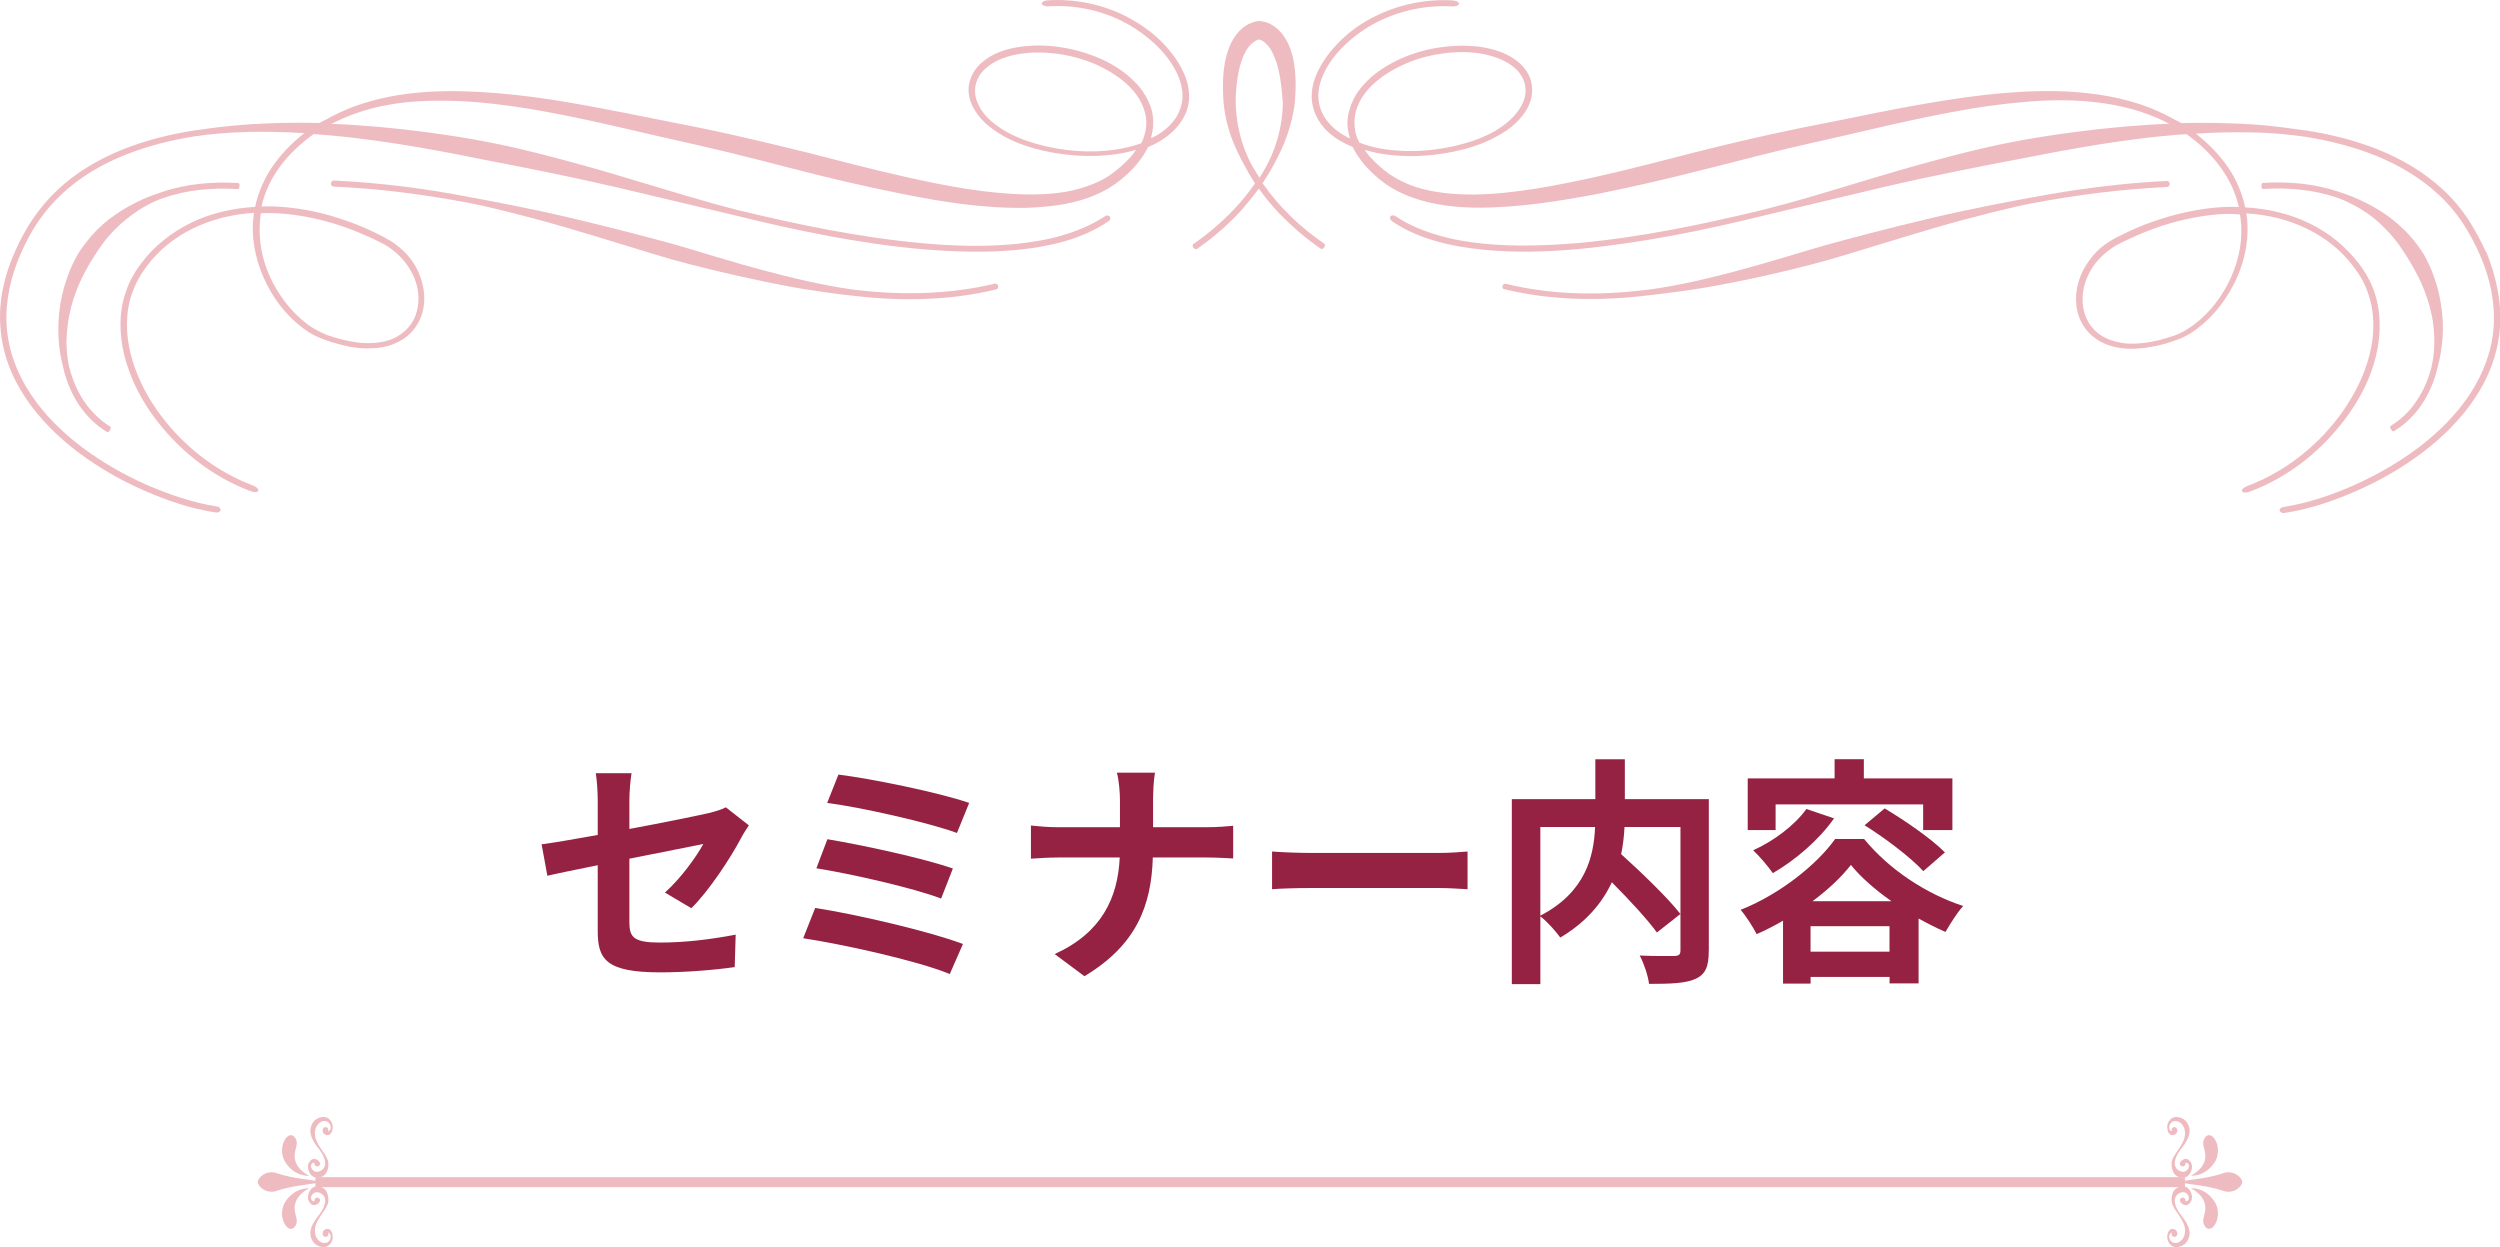 <?xml version="1.0" encoding="UTF-8"?>
<svg id="_レイヤー_2" data-name="レイヤー 2" xmlns="http://www.w3.org/2000/svg" width="417" height="208" viewBox="0 0 417 208">
  <defs>
    <style>
      .cls-1 {
        fill: #eebbc1;
      }

      .cls-1, .cls-2 {
        stroke-width: 0px;
      }

      .cls-2 {
        fill: #962243;
      }
    </style>
  </defs>
  <g id="_レイヤー_1-2" data-name="レイヤー 1">
    <g>
      <g>
        <path class="cls-2" d="M110.91,148.88c2.64-2.36,5.28-6.01,6.4-8.1-1.24.24-6.64,1.32-12.33,2.45v10.62c0,2.48.72,3.37,5.08,3.37s8.68-.56,12.65-1.32l-.16,5.41c-3.32.48-8.12.88-12.41.88-9.12,0-10.44-2.2-10.44-6.93v-10.94c-3.56.72-6.72,1.36-8.4,1.76l-.96-5.25c1.88-.24,5.4-.84,9.36-1.56v-5.73c0-1.32-.12-3.37-.32-4.57h5.96c-.2,1.2-.36,3.21-.36,4.57v4.73c5.84-1.08,11.45-2.24,13.25-2.65,1.12-.28,2.08-.56,2.84-.96l3.84,3.01c-.36.56-.96,1.44-1.32,2.16-1.76,3.33-5.4,8.86-8.28,11.66l-4.4-2.61Z"/>
        <path class="cls-2" d="M160.62,157.46l-2.2,5.01c-5.4-2.24-18.05-5.01-24.45-5.97l2-5.05c6.84,1.04,19.17,3.93,24.65,6.01ZM158.94,144.87l-1.96,5.01c-4.6-1.76-14.85-4.09-20.81-5.05l1.84-4.85c5.72.96,15.89,3.13,20.93,4.89ZM161.66,133.93l-2.04,5.01c-4.64-1.72-16.01-4.29-21.65-5.01l1.88-4.73c5.24.64,16.77,2.97,21.81,4.73Z"/>
        <path class="cls-2" d="M201.33,137.98c1.84,0,3.52-.16,4.36-.24v5.45c-.84-.04-2.8-.16-4.4-.16h-9c-.24,8.06-2.76,14.63-11.41,19.8l-4.96-3.69c7.84-3.57,10.53-9.34,10.85-16.11h-10.21c-1.76,0-3.36.12-4.6.2v-5.53c1.2.12,2.84.28,4.44.28h10.41v-4.41c0-1.36-.16-3.45-.52-4.69h6.36c-.24,1.24-.32,3.49-.32,4.73v4.37h9Z"/>
        <path class="cls-2" d="M212.18,142.03c1.44.12,4.36.24,6.44.24h21.49c1.84,0,3.64-.16,4.68-.24v6.29c-.96-.04-3-.2-4.68-.2h-21.49c-2.28,0-4.96.08-6.44.2v-6.29Z"/>
        <path class="cls-2" d="M285.02,158.62c0,2.57-.52,3.89-2.2,4.65-1.64.76-4.2.84-7.76.84-.16-1.36-.88-3.49-1.56-4.73,2.36.12,5.04.08,5.8.08.76-.04,1-.24,1-.96v-20.56h-9.33c-.08,1.48-.24,2.97-.56,4.53,3.4,3.09,7.72,7.21,9.88,9.98l-3.92,3.09c-1.6-2.2-4.6-5.45-7.52-8.38-1.56,3.37-4.24,6.65-8.6,9.22-.68-.96-2.16-2.65-3.32-3.53v11.3h-4.76v-30.86h13.93v-6.65h4.92v6.65h14.01v25.33ZM256.93,152.73c7.56-3.93,8.92-9.86,9.13-14.79h-9.13v14.79Z"/>
        <path class="cls-2" d="M310.93,139.94c4.24,5.17,10.41,9.18,16.53,11.18-1.08,1.2-2.16,2.97-2.96,4.33-1.44-.64-2.96-1.4-4.48-2.24v10.82h-4.84v-1.08h-13.17v1.12h-4.6v-10.5c-1.44.84-2.92,1.6-4.4,2.24-.6-1.16-1.76-3.01-2.68-4.05,6.52-2.57,12.77-7.58,15.77-11.82h4.84ZM296.16,138.46h-4.64v-8.62h14.49v-3.21h4.88v3.21h14.77v8.62h-4.88v-4.29h-24.61v4.29ZM305.92,136.5c-2.52,3.61-6.52,7.01-10.21,9.14-.68-1-2.32-2.93-3.28-3.81,3.44-1.56,6.88-4.13,8.88-6.89l4.6,1.56ZM315.17,158.74v-4.25h-13.17v4.25h13.17ZM315.49,150.32c-2.72-1.92-5.12-4.01-6.76-6.05-1.52,1.96-3.76,4.09-6.4,6.05h13.17ZM314.37,134.85c3.36,2,7.84,5.09,10.04,7.33l-3.6,3.13c-2.04-2.24-6.32-5.49-9.8-7.66l3.36-2.81Z"/>
      </g>
      <g>
        <g>
          <g>
            <path class="cls-1" d="M374,197.16c0-.76-1.47-2.08-3.19-1.47-3.01,1.07-6.82,1.08-6.82,1.47s3.81.4,6.82,1.47c1.72.62,3.19-.72,3.19-1.47Z"/>
            <path class="cls-1" d="M369.27,194.08c1.77-2.5-.3-5.84-1.43-4.39-.94,1.21.4,2.16-.1,3.93-.47,1.66-2.31,2.48-2.31,2.48,0,0,2.21.25,3.83-2.03Z"/>
            <path class="cls-1" d="M369.27,200.24c1.77,2.5-.3,5.84-1.43,4.38-.94-1.21.4-2.16-.1-3.93-.47-1.66-2.31-2.48-2.31-2.48,0,0,2.21-.25,3.83,2.03Z"/>
          </g>
          <path class="cls-1" d="M364.45,196.4c1.01-.29,1.24-1.57,1.17-1.97-.09-.58-.55-1.15-1.03-1.13-.52.03-.75.35-.82.44,0,0,0,.01-.01.02-.11.1-.17.25-.15.4.04.26.28.43.53.4.26-.04.43-.28.4-.53,0-.02-.01-.04-.02-.06.08-.02.18-.03.26,0,.17.05.28.21.33.47.07.44-.42.99-.91,1.02-.74.04-2.72-.91-.25-4.01.46-.58,1.43-1.92,1.26-3.09-.28-1.93-1.99-2.18-2.57-2.01-.85.25-1.25,1.19-1.13,1.94.08.52.3.92.65,1.02.39.11,1.07-.11,1.01-.85v-.05c-.01-.05-.04-.1-.07-.14-.09-.18-.28-.29-.48-.26-.26.04-.44.28-.4.53.01.07.04.14.08.19-.78-.17-.55-1.55.3-1.71,1.21-.23,1.73,1.06,1.8,1.4.52,2.43-2.2,3.97-2.19,5.75,0,0-.04,1.24.68,1.85.72.62,1.56.35,1.56.35Z"/>
          <path class="cls-1" d="M364.45,197.92c1.01.29,1.24,1.57,1.17,1.97-.09.58-.55,1.15-1.03,1.13-.52-.03-.75-.35-.82-.44,0,0,0-.01-.01-.02-.11-.1-.17-.25-.15-.4.04-.26.28-.44.53-.4.26.04.43.28.4.53,0,.02-.01.04-.02.06.08.02.18.03.26,0,.17-.05.28-.21.33-.47.07-.44-.42-.99-.91-1.02-.74-.04-2.72.91-.25,4.01.46.58,1.43,1.92,1.26,3.09-.28,1.93-1.99,2.18-2.57,2.01-.85-.25-1.25-1.18-1.13-1.94.08-.52.3-.92.65-1.02.39-.11,1.07.11,1.01.85v.05c-.01.05-.04.1-.07.14-.09.18-.28.29-.48.26-.26-.04-.44-.28-.4-.53.01-.07.04-.14.08-.19-.78.17-.55,1.55.3,1.71,1.21.23,1.73-1.06,1.8-1.4.52-2.43-2.2-3.97-2.19-5.75,0,0-.04-1.24.68-1.85.72-.62,1.56-.35,1.56-.35Z"/>
        </g>
        <g>
          <g>
            <path class="cls-1" d="M43,197.16c0,.76,1.47,2.08,3.19,1.47,3.01-1.07,6.82-1.08,6.82-1.47s-3.81-.4-6.82-1.47c-1.72-.62-3.19.72-3.19,1.47Z"/>
            <path class="cls-1" d="M47.73,200.24c-1.77,2.5.3,5.84,1.43,4.39.94-1.21-.4-2.16.1-3.93.47-1.66,2.31-2.48,2.31-2.48,0,0-2.21-.25-3.83,2.03Z"/>
            <path class="cls-1" d="M47.73,194.08c-1.77-2.5.3-5.84,1.43-4.38.94,1.21-.4,2.16.1,3.93.47,1.66,2.31,2.48,2.31,2.48,0,0-2.21.25-3.83-2.03Z"/>
          </g>
          <path class="cls-1" d="M52.55,197.92c-1.01.29-1.24,1.57-1.18,1.97.09.58.55,1.15,1.03,1.13.52-.03.75-.35.82-.44,0,0,0-.01.01-.02.11-.1.17-.25.15-.4-.04-.26-.28-.43-.53-.4-.26.04-.43.28-.4.53,0,.02.01.04.02.06-.09.02-.18.03-.26,0-.17-.05-.28-.21-.33-.47-.07-.44.42-.99.91-1.02.74-.04,2.72.91.25,4.01-.46.58-1.43,1.92-1.26,3.09.28,1.93,1.99,2.18,2.57,2.01.85-.25,1.26-1.18,1.13-1.94-.08-.52-.3-.92-.65-1.02-.39-.11-1.07.11-1.01.85v.05c.01.05.04.1.07.14.09.18.28.29.48.26.26-.04.44-.28.4-.53-.01-.07-.04-.14-.08-.19.78.17.55,1.55-.3,1.71-1.21.23-1.73-1.06-1.8-1.4-.52-2.43,2.2-3.97,2.19-5.75,0,0,.04-1.24-.68-1.85-.72-.62-1.56-.35-1.56-.35Z"/>
          <path class="cls-1" d="M52.55,196.4c-1.01-.29-1.24-1.57-1.18-1.97.09-.58.55-1.15,1.03-1.13.52.03.75.35.82.44,0,0,0,.01.01.02.11.1.17.25.15.4-.04.26-.28.43-.53.4-.26-.04-.43-.28-.4-.53,0-.02.01-.04.02-.06-.09-.02-.18-.03-.26,0-.17.05-.28.21-.33.47-.07.44.42.99.91,1.02.74.04,2.72-.91.25-4.01-.46-.58-1.43-1.92-1.26-3.09.28-1.93,1.99-2.18,2.57-2.01.85.25,1.26,1.19,1.13,1.94-.08.52-.3.92-.65,1.02-.39.11-1.07-.11-1.01-.85v-.05c.01-.05.04-.1.07-.14.09-.18.28-.29.48-.26.26.04.44.28.4.53-.01.07-.04.14-.08.19.78-.17.55-1.55-.3-1.71-1.21-.23-1.73,1.06-1.8,1.4-.52,2.43,2.2,3.97,2.19,5.75,0,0,.04,1.24-.68,1.85-.72.62-1.56.35-1.56.35Z"/>
        </g>
        <rect class="cls-1" x="52.61" y="196.35" width="311.84" height="1.67"/>
      </g>
      <g>
        <path class="cls-1" d="M198.22,17.41c.11-.58.16-1.21.11-1.79-.05-1.16-.37-2.32-.84-3.38-.95-2.11-2.37-3.96-4.01-5.54-1.63-1.58-3.53-2.85-5.53-3.91-4.01-2.06-8.59-3.01-13.12-2.74-.63,0-1.11.32-1.05.58s.53.48,1.11.42c4.32-.26,8.75.63,12.6,2.64,1.9,1,3.69,2.27,5.27,3.75,1.53,1.48,2.9,3.22,3.74,5.17.42,1,.69,2.01.74,3.06s-.16,2.06-.58,3.01c-.84,1.9-2.53,3.33-4.43,4.28-.11,0-.16.05-.26.11.37-1.27.47-2.53.32-3.69-.16-1.32-.69-2.53-1.26-3.48-.58-1-1.26-1.79-1.95-2.43-1.63-1.64-3.64-2.85-5.69-3.75-2.11-.9-4.32-1.53-6.54-1.85-2.27-.37-4.53-.37-6.8-.05-2.21.32-4.53,1.06-6.32,2.64-.9.79-1.63,1.85-1.95,3.01-.37,1.16-.26,2.48.16,3.59.42,1.11,1.11,2.11,1.9,2.96s1.74,1.53,2.69,2.16c1.9,1.21,4.06,2.06,6.22,2.64s4.37.95,6.64,1.11c2.27.16,4.53.11,6.75-.21,1.11-.16,2.27-.42,3.37-.74-.26.37-.53.74-.84,1.11-.95,1.06-2.11,2.11-3.32,2.96-1.21.9-2.64,1.53-4.16,2.06-3,1.06-6.43,1.37-9.86,1.32-6.85-.11-13.86-1.48-20.19-2.9s-12.02-2.96-16.39-4.06c-4.37-1.06-10.86-2.69-18.34-4.22-7.43-1.43-15.81-3.27-24.14-4.59-8.33-1.27-16.6-1.9-23.51-1.11-3.43.37-6.48,1.11-8.96,1.95-2.48.84-4.37,1.85-5.69,2.59l-.16.05c-.21.11-.42.26-.63.37-4.11-.11-8.12,0-11.49.21-4.11.26-7.33.74-9.06,1h-.11c-4.16.63-8.27,1.64-12.23,3.22-3.9,1.58-7.64,3.75-10.75,6.65-1.58,1.48-2.95,3.11-4.16,4.86-1.21,1.79-2.21,3.64-3.06,5.59C.74,45.91-.26,50.18.06,54.46c.26,4.28,1.84,8.39,4.22,11.93,2.37,3.54,5.43,6.54,8.8,9.08,3.37,2.53,7.06,4.64,10.91,6.33,3.85,1.69,7.85,3.06,12.07,3.69.37.05.69-.16.74-.42,0-.26-.21-.53-.58-.58-4.06-.63-8.01-2.01-11.81-3.64-3.79-1.69-7.38-3.75-10.7-6.23-3.27-2.48-6.27-5.38-8.54-8.81-2.32-3.43-3.79-7.39-4.06-11.45-.26-4.12.69-8.23,2.32-11.98.84-1.9,1.79-3.75,2.95-5.44,1.16-1.69,2.53-3.27,4.01-4.64,3-2.8,6.59-4.91,10.44-6.44,3.79-1.53,7.85-2.53,11.96-3.17h.11c1.58-.26,4.69-.58,8.7-.69,2.74-.05,5.9,0,9.17.21-1.84,1.43-3.48,3.06-4.85,4.91-1.63,2.16-2.79,4.7-3.37,7.39-1.9.11-3.79.37-5.64.84-3.48.84-6.8,2.43-9.59,4.7-1.42,1.11-2.69,2.43-3.74,3.85-1.11,1.43-2,3.01-2.58,4.75-1.21,3.43-1.11,7.18-.26,10.66.9,3.48,2.48,6.76,4.53,9.66,4.11,5.81,9.91,10.5,16.6,12.98.58.21,1.11.16,1.21-.11.11-.26-.32-.63-.84-.84-6.48-2.43-12.12-6.97-16.07-12.61-2-2.85-3.53-6.02-4.37-9.34-.84-3.33-.9-6.86.21-10.08.58-1.64,1.37-3.11,2.42-4.49,1-1.37,2.21-2.64,3.53-3.69,2.64-2.16,5.85-3.64,9.17-4.49,1.74-.42,3.48-.69,5.22-.79-.05.53-.11,1.06-.16,1.58-.21,3.64.74,7.28,2.37,10.45,1.63,3.17,4.01,6.02,7.11,7.97.79.48,1.63.84,2.48,1.16s1.74.58,2.58.79c1.74.48,3.53.74,5.38.63,1.79-.05,3.64-.53,5.22-1.58,1.53-1,2.69-2.69,3.16-4.49.47-1.79.32-3.75-.26-5.49-.58-1.79-1.58-3.38-2.9-4.64-.69-.63-1.37-1.21-2.16-1.69s-1.58-.9-2.37-1.27c-1.58-.79-3.21-1.48-4.9-2.06-3.37-1.21-6.85-2.01-10.38-2.32-1.26-.11-2.58-.16-3.9-.11.53-2.43,1.63-4.7,3.11-6.7,1.53-2.06,3.48-3.85,5.59-5.38,1.05.11,2.06.16,3.11.26,9.91.9,20.29,3.01,25.51,4.06,5.22,1,13.6,2.64,21.61,4.49l20.03,4.75c10.22,2.53,20.66,4.7,31.2,5.65,5.27.42,10.59.63,15.92.11,2.64-.26,5.27-.69,7.85-1.43s5.06-1.79,7.33-3.33c.32-.21.42-.58.26-.79-.21-.21-.58-.26-.84-.05-2.16,1.43-4.59,2.43-7.06,3.17-2.53.74-5.11,1.16-7.69,1.43-5.22.53-10.49.37-15.71-.11-10.44-.95-20.82-3.11-31.04-5.59-1.9-.48-4.8-1.27-8.17-2.27l-11.28-3.38c-8.01-2.38-16.44-4.59-21.77-5.59-5.27-1.06-15.71-2.64-25.72-3.06h-.58c1.11-.58,2.64-1.32,4.59-1.95,2.32-.79,5.27-1.43,8.59-1.74,3.37-.26,7.06-.26,10.96.05,3.9.32,8.01.9,12.12,1.69,8.27,1.53,16.65,3.69,24.19,5.33,7.48,1.69,13.97,3.43,18.34,4.54,4.37,1.11,10.07,2.48,16.44,3.75,6.32,1.27,13.39,2.43,20.5,2.32,3.53-.11,7.11-.48,10.38-1.64,1.63-.58,3.16-1.32,4.53-2.27,1.37-.95,2.53-2.06,3.58-3.22.79-.95,1.48-1.95,2-3.01.42-.21.84-.37,1.26-.58,2-1.06,3.9-2.64,4.9-4.8.26-.53.42-1.06.58-1.74ZM43.49,35.56c1.37-.05,2.74,0,4.06.11,3.43.32,6.85,1.11,10.12,2.27,1.63.58,3.21,1.27,4.8,2.01.79.37,1.58.74,2.27,1.21s1.37,1,1.95,1.58c1.16,1.21,2.11,2.64,2.64,4.22.53,1.58.63,3.33.21,4.91-.37,1.58-1.37,3.01-2.74,3.91-1.32.95-3,1.37-4.69,1.43-1.69.11-3.37-.16-5.06-.58-.84-.21-1.69-.48-2.48-.74-.79-.32-1.53-.69-2.27-1.11-2.85-1.79-5.16-4.54-6.75-7.55s-2.42-6.44-2.21-9.87c0-.53.11-1.11.16-1.79ZM190.37,23.9c-1.37.48-2.85.84-4.32,1.06-2.16.32-4.37.37-6.54.21-2.16-.16-4.32-.53-6.43-1.11-2.11-.58-4.11-1.37-5.96-2.53-1.84-1.16-3.48-2.69-4.16-4.64-.37-.95-.42-2.01-.16-2.96.26-1,.84-1.85,1.63-2.53,1.58-1.43,3.69-2.11,5.8-2.43,2.16-.32,4.32-.26,6.48.05,2.11.32,4.22.9,6.22,1.79,1.95.9,3.85,2.06,5.38,3.54,1.11,1.11,2.42,2.8,2.79,5.01.21,1.11.11,2.32-.32,3.54-.11.32-.21.63-.42,1Z"/>
        <path class="cls-1" d="M11.13,58.05c-.11-1.58.05-3.54.42-5.44s1-3.8,1.69-5.33c.69-1.58,1.42-2.8,1.84-3.54.47-.74,1.11-1.79,1.95-2.96s1.95-2.38,3.16-3.48c1.26-1.11,2.58-2.06,3.85-2.8,1.26-.74,2.42-1.21,3.21-1.48,3.95-1.37,8.22-1.74,12.44-1.48.11,0,.26-.21.26-.48.05-.26-.05-.53-.21-.53-4.27-.26-8.7.11-12.81,1.53-.74.26-1.95.63-3.32,1.27s-2.9,1.43-4.37,2.48c-1.48,1-2.85,2.22-3.9,3.43s-1.9,2.38-2.37,3.17c-.47.84-1.21,2.22-1.79,3.96-.63,1.74-1.11,3.8-1.32,5.86s-.16,4.12.05,5.81.58,3.01.74,3.69v.05c.53,2.06,1.37,4.06,2.58,5.86,1.21,1.74,2.79,3.33,4.64,4.43.11.05.32-.05.47-.32s.16-.53.05-.58c-1.69-1.06-3.16-2.48-4.32-4.17-1.16-1.69-1.95-3.59-2.48-5.59h0c-.16-.63-.42-1.85-.47-3.38Z"/>
        <path class="cls-1" d="M55.66,31.13c7.64.32,15.18,1.32,22.66,2.74h.05c2.27.42,9.12,2.06,16.18,4.12s14.28,4.38,17.5,5.28c3.16.9,9.28,2.43,15.39,3.69,3.06.63,6.11,1.21,8.8,1.58,2.69.42,5.01.69,6.54.84,7.75.9,15.76.74,23.4-1.11.21-.05.37-.32.32-.58s-.32-.42-.58-.37c-7.48,1.79-15.34,1.95-23.03,1.06-1.42-.16-3.64-.53-6.27-1.06s-5.64-1.27-8.64-2.06c-6.06-1.58-12.12-3.54-15.28-4.43s-10.44-2.8-17.55-4.49c-7.17-1.69-14.18-2.96-16.65-3.43h-.05c-7.48-1.48-15.13-2.43-22.77-2.8-.26,0-.47.21-.47.48-.05.32.16.53.47.53Z"/>
        <path class="cls-1" d="M414.68,42.06c-.9-1.95-1.9-3.8-3.06-5.59-1.21-1.79-2.58-3.43-4.16-4.86-3.11-2.9-6.85-5.07-10.75-6.65-3.95-1.58-8.06-2.59-12.23-3.22h-.11c-1.58-.21-4.74-.74-8.8-1-3.43-.21-7.48-.32-11.75-.21-.21-.11-.42-.26-.63-.37l-.16-.05c-1.32-.74-3.21-1.74-5.69-2.59s-5.53-1.58-8.96-1.95c-6.9-.84-15.18-.21-23.51,1.11-8.33,1.27-16.65,3.17-24.14,4.59-7.48,1.53-13.97,3.11-18.34,4.22s-10.07,2.64-16.39,4.06c-6.32,1.37-13.33,2.8-20.19,2.9-3.43,0-6.8-.32-9.86-1.32-1.48-.53-2.9-1.21-4.16-2.06-1.26-.9-2.37-1.9-3.32-2.96-.32-.37-.58-.74-.84-1.11,1.11.32,2.21.58,3.37.74,2.21.32,4.48.37,6.75.21,2.21-.16,4.48-.53,6.64-1.11,2.16-.58,4.27-1.43,6.22-2.64,1-.58,1.9-1.32,2.69-2.16.79-.84,1.48-1.79,1.9-2.96.42-1.11.47-2.43.16-3.59s-1.05-2.22-1.95-3.01c-1.79-1.58-4.11-2.27-6.32-2.64-2.27-.32-4.53-.26-6.8.05s-4.48.95-6.54,1.85c-2.06.95-4.06,2.11-5.69,3.75-.69.69-1.37,1.48-1.95,2.43-.58,1-1.05,2.16-1.26,3.48-.21,1.21-.05,2.48.32,3.69-.11,0-.16-.05-.26-.11-1.9-.95-3.58-2.38-4.43-4.28-.42-.95-.63-2.01-.58-3.01.05-1.06.32-2.11.74-3.06.84-1.95,2.16-3.69,3.74-5.17,1.53-1.48,3.32-2.74,5.27-3.75,3.85-1.95,8.27-2.9,12.6-2.64.58.05,1.05-.16,1.11-.42s-.42-.53-1.05-.58c-4.48-.26-9.12.69-13.12,2.74-2,1-3.9,2.32-5.53,3.91s-3.06,3.43-4.01,5.54c-.47,1.06-.79,2.16-.84,3.38-.05.58,0,1.21.11,1.79s.26,1.16.53,1.69c.95,2.22,2.85,3.8,4.9,4.8.42.21.84.42,1.26.58.53,1.06,1.21,2.06,2,3.01,1.05,1.16,2.21,2.27,3.58,3.22s2.9,1.69,4.53,2.27c3.27,1.16,6.85,1.58,10.38,1.64,7.06.05,14.12-1.11,20.5-2.32,6.38-1.27,12.07-2.64,16.44-3.75,4.43-1.06,10.91-2.85,18.34-4.54,7.54-1.64,15.92-3.8,24.19-5.33,4.11-.79,8.22-1.37,12.12-1.69,3.9-.37,7.64-.37,10.96-.05,3.32.32,6.27.95,8.59,1.74,1.95.63,3.48,1.37,4.59,1.95h-.32c-10.12.42-20.66,2.01-25.98,3.06-5.32,1-13.6,3.17-21.56,5.54l-11.28,3.38c-3.37,1-6.38,1.79-8.43,2.32-10.22,2.48-20.55,4.64-31.04,5.59-5.22.42-10.49.63-15.71.11-2.64-.26-5.22-.69-7.69-1.43-2.53-.74-4.95-1.74-7.06-3.17-.32-.21-.69-.16-.84.05s-.05.58.26.79c2.21,1.53,4.74,2.59,7.33,3.33,2.58.74,5.22,1.16,7.85,1.43,5.32.53,10.65.37,15.92-.11,10.54-1,20.92-3.11,31.2-5.65l19.76-4.7c8.12-1.9,16.65-3.54,21.87-4.54,5.27-1,15.44-3.11,25.3-4.01,1.11-.11,2.21-.21,3.32-.26,2.11,1.53,4.06,3.33,5.59,5.44,1.48,2.01,2.58,4.28,3.11,6.7-1.26-.05-2.58,0-3.9.11-3.53.32-7.06,1.16-10.38,2.32-1.69.58-3.32,1.27-4.9,2.06-.79.37-1.58.74-2.37,1.27-.79.48-1.53,1.06-2.16,1.69-1.26,1.32-2.32,2.9-2.9,4.64s-.74,3.69-.26,5.49c.42,1.79,1.58,3.43,3.16,4.49,1.53,1.06,3.43,1.48,5.22,1.58,1.84.05,3.64-.21,5.38-.63.9-.21,1.74-.48,2.58-.79.9-.26,1.69-.69,2.48-1.16,3.06-1.95,5.43-4.8,7.11-7.97,1.69-3.22,2.58-6.81,2.37-10.45,0-.53-.11-1.06-.16-1.58,1.79.11,3.53.37,5.22.79,3.32.84,6.48,2.32,9.17,4.49,1.32,1.06,2.53,2.32,3.53,3.69,1.05,1.37,1.9,2.85,2.42,4.49,1.11,3.22,1.05,6.76.21,10.08-.84,3.38-2.42,6.49-4.37,9.34-3.95,5.65-9.59,10.19-16.07,12.61-.53.21-.95.58-.84.84s.63.32,1.21.11c6.75-2.48,12.49-7.18,16.6-12.98,2.06-2.9,3.69-6.18,4.53-9.66.84-3.43.9-7.23-.26-10.66-.58-1.69-1.48-3.33-2.58-4.75-1.11-1.43-2.37-2.74-3.74-3.85-2.79-2.27-6.11-3.85-9.59-4.7-1.84-.48-3.74-.74-5.64-.84-.58-2.69-1.74-5.23-3.37-7.39-1.37-1.85-3.06-3.48-4.85-4.91,3.21-.21,6.22-.26,8.91-.21,4.01.05,7.22.42,8.96.69h.11c4.06.63,8.12,1.64,11.96,3.17,3.79,1.53,7.43,3.64,10.44,6.44,1.53,1.37,2.85,2.96,4.01,4.64,1.16,1.74,2.11,3.54,2.95,5.44,1.69,3.8,2.58,7.92,2.32,11.98-.26,4.12-1.79,8.02-4.06,11.45-2.27,3.38-5.27,6.33-8.54,8.81-3.32,2.48-6.9,4.54-10.7,6.23-3.79,1.69-7.75,3.01-11.81,3.64-.37.05-.63.32-.58.58.05.26.37.48.74.42,4.22-.63,8.22-2.01,12.07-3.69,3.85-1.69,7.54-3.8,10.91-6.33,3.37-2.53,6.43-5.54,8.8-9.08,2.37-3.48,3.95-7.65,4.22-11.93.32-4.28-.69-8.55-2.27-12.51ZM373.62,35.78c.11.53.16,1.11.21,1.69.21,3.38-.63,6.81-2.21,9.87-1.58,3.01-3.85,5.75-6.75,7.55-.74.48-1.48.84-2.27,1.11-.84.26-1.63.53-2.48.74-1.69.42-3.37.63-5.06.58-1.63-.11-3.32-.53-4.69-1.43-1.37-.9-2.32-2.32-2.74-3.91s-.32-3.33.21-4.91,1.42-3.06,2.64-4.22c.58-.58,1.26-1.11,1.95-1.58s1.48-.84,2.27-1.21c1.58-.74,3.16-1.43,4.8-2.01,3.27-1.16,6.69-1.95,10.12-2.27,1.32-.11,2.69-.16,4.01,0ZM226.74,23.79c-.16-.32-.32-.63-.42-.95-.42-1.21-.47-2.43-.32-3.54.37-2.22,1.69-3.91,2.79-5.01,1.53-1.48,3.37-2.64,5.38-3.54,1.95-.9,4.06-1.48,6.22-1.79,2.16-.32,4.32-.37,6.48-.05,2.11.37,4.22,1.06,5.8,2.43.79.69,1.37,1.58,1.63,2.53.26.95.21,2.01-.16,2.96-.74,1.95-2.37,3.48-4.16,4.64-1.79,1.16-3.85,1.95-5.96,2.53s-4.27.95-6.43,1.11c-2.16.16-4.37.11-6.54-.21-1.48-.21-2.95-.58-4.32-1.11Z"/>
        <path class="cls-1" d="M405.56,52.3c.42,1.9.53,3.85.47,5.44-.05,1.58-.32,2.9-.47,3.54v.05c-.53,1.95-1.32,3.85-2.48,5.54-1.11,1.69-2.58,3.11-4.32,4.17-.11.11-.11.32.05.58.16.26.37.37.47.32,1.84-1.11,3.43-2.64,4.64-4.43,1.21-1.79,2.06-3.8,2.58-5.86v-.05c.16-.63.53-1.9.74-3.59.26-1.69.32-3.75.11-5.81-.21-2.06-.69-4.17-1.32-5.91-.58-1.74-1.32-3.11-1.79-3.96-.53-.79-1.32-1.95-2.37-3.11-1.05-1.16-2.42-2.38-3.85-3.38-1.42-1-3-1.85-4.37-2.48s-2.58-1.06-3.43-1.32c-4.11-1.43-8.49-1.79-12.81-1.53-.11,0-.21.26-.21.53s.11.48.26.48c4.22-.26,8.49.11,12.44,1.48.74.26,1.84.74,3.11,1.43,1.26.69,2.64,1.64,3.85,2.74s2.32,2.38,3.21,3.54c.84,1.21,1.53,2.27,1.95,3.01s1.16,1.95,1.84,3.48c.69,1.53,1.32,3.38,1.69,5.12Z"/>
        <path class="cls-1" d="M250.87,48.23c7.64,1.85,15.65,2.01,23.4,1.11,1.42-.16,3.69-.42,6.38-.79,2.69-.37,5.74-.9,8.85-1.53,6.17-1.21,12.39-2.8,15.55-3.69,3.21-.9,10.33-3.17,17.34-5.23,7.01-2.06,13.91-3.69,16.39-4.17h.05c7.48-1.43,15.07-2.38,22.66-2.74.21,0,.42-.26.42-.53s-.21-.48-.47-.48c-7.64.37-15.23,1.37-22.77,2.8h-.05c-2.27.42-9.28,1.69-16.44,3.38-7.17,1.69-14.49,3.64-17.71,4.54-3.21.9-9.17,2.8-15.13,4.38-3,.79-6.01,1.53-8.64,2.06-2.69.53-4.95.9-6.48,1.06-7.69.9-15.49.79-23.03-1.06-.26-.05-.53.11-.58.37-.05.26.11.53.26.53Z"/>
        <path class="cls-1" d="M215.98,17.14c.21-2.43.21-4.91-.26-7.28-.26-1.16-.63-2.27-1.21-3.27-.58-1-1.37-1.85-2.27-2.38-.42-.26-.95-.53-1.69-.63-.16-.05-.32-.11-.74-.05-.21,0-.37.05-.58.11-.37.11-.74.26-1.05.42-1.32.69-2.27,1.95-2.9,3.27-1.26,2.74-1.37,5.81-1.26,8.66.11,2.9.84,5.7,1.74,7.86.9,2.16,1.84,3.8,2.32,4.64v.05c.37.69.84,1.37,1.26,2.06-1.05,1.48-2.21,2.96-3.48,4.28-2.06,2.16-4.32,4.12-6.8,5.81-.16.11-.16.37,0,.63.16.21.42.32.58.21,2.53-1.74,4.85-3.75,6.96-5.96,1.21-1.32,2.32-2.69,3.37-4.12,1.05,1.48,2.21,2.9,3.48,4.22,2.11,2.16,4.37,4.12,6.85,5.81.16.11.42.05.58-.21s.16-.53,0-.63c-3.95-2.69-7.54-6.12-10.28-10.08.53-.79,1-1.58,1.48-2.38.53-1,1.37-2.48,2.16-4.38.74-1.85,1.42-4.17,1.74-6.65ZM209.98,5.9v-.05c0-.32,0-.16,0,.05ZM213.98,16.93c0,2.22-.37,4.38-.9,6.28-.58,1.9-1.26,3.43-1.84,4.49-.37.69-.74,1.32-1.16,1.95-.32-.53-.69-1.06-1-1.64l-.05-.05c-.42-.74-1.26-2.32-1.9-4.43-.63-2.11-1.11-4.75-1-7.44.11-2.74.58-5.59,1.63-7.49.53-.95,1.21-1.58,1.79-1.85.16-.11.32-.16.42-.16h.05c0,.11,0,.16,0,0h0c.21.05.42.16.63.26.37.26.84.69,1.26,1.32.37.63.74,1.43,1.05,2.38.58,1.85.84,4.17,1,6.39Z"/>
      </g>
    </g>
  </g>
</svg>